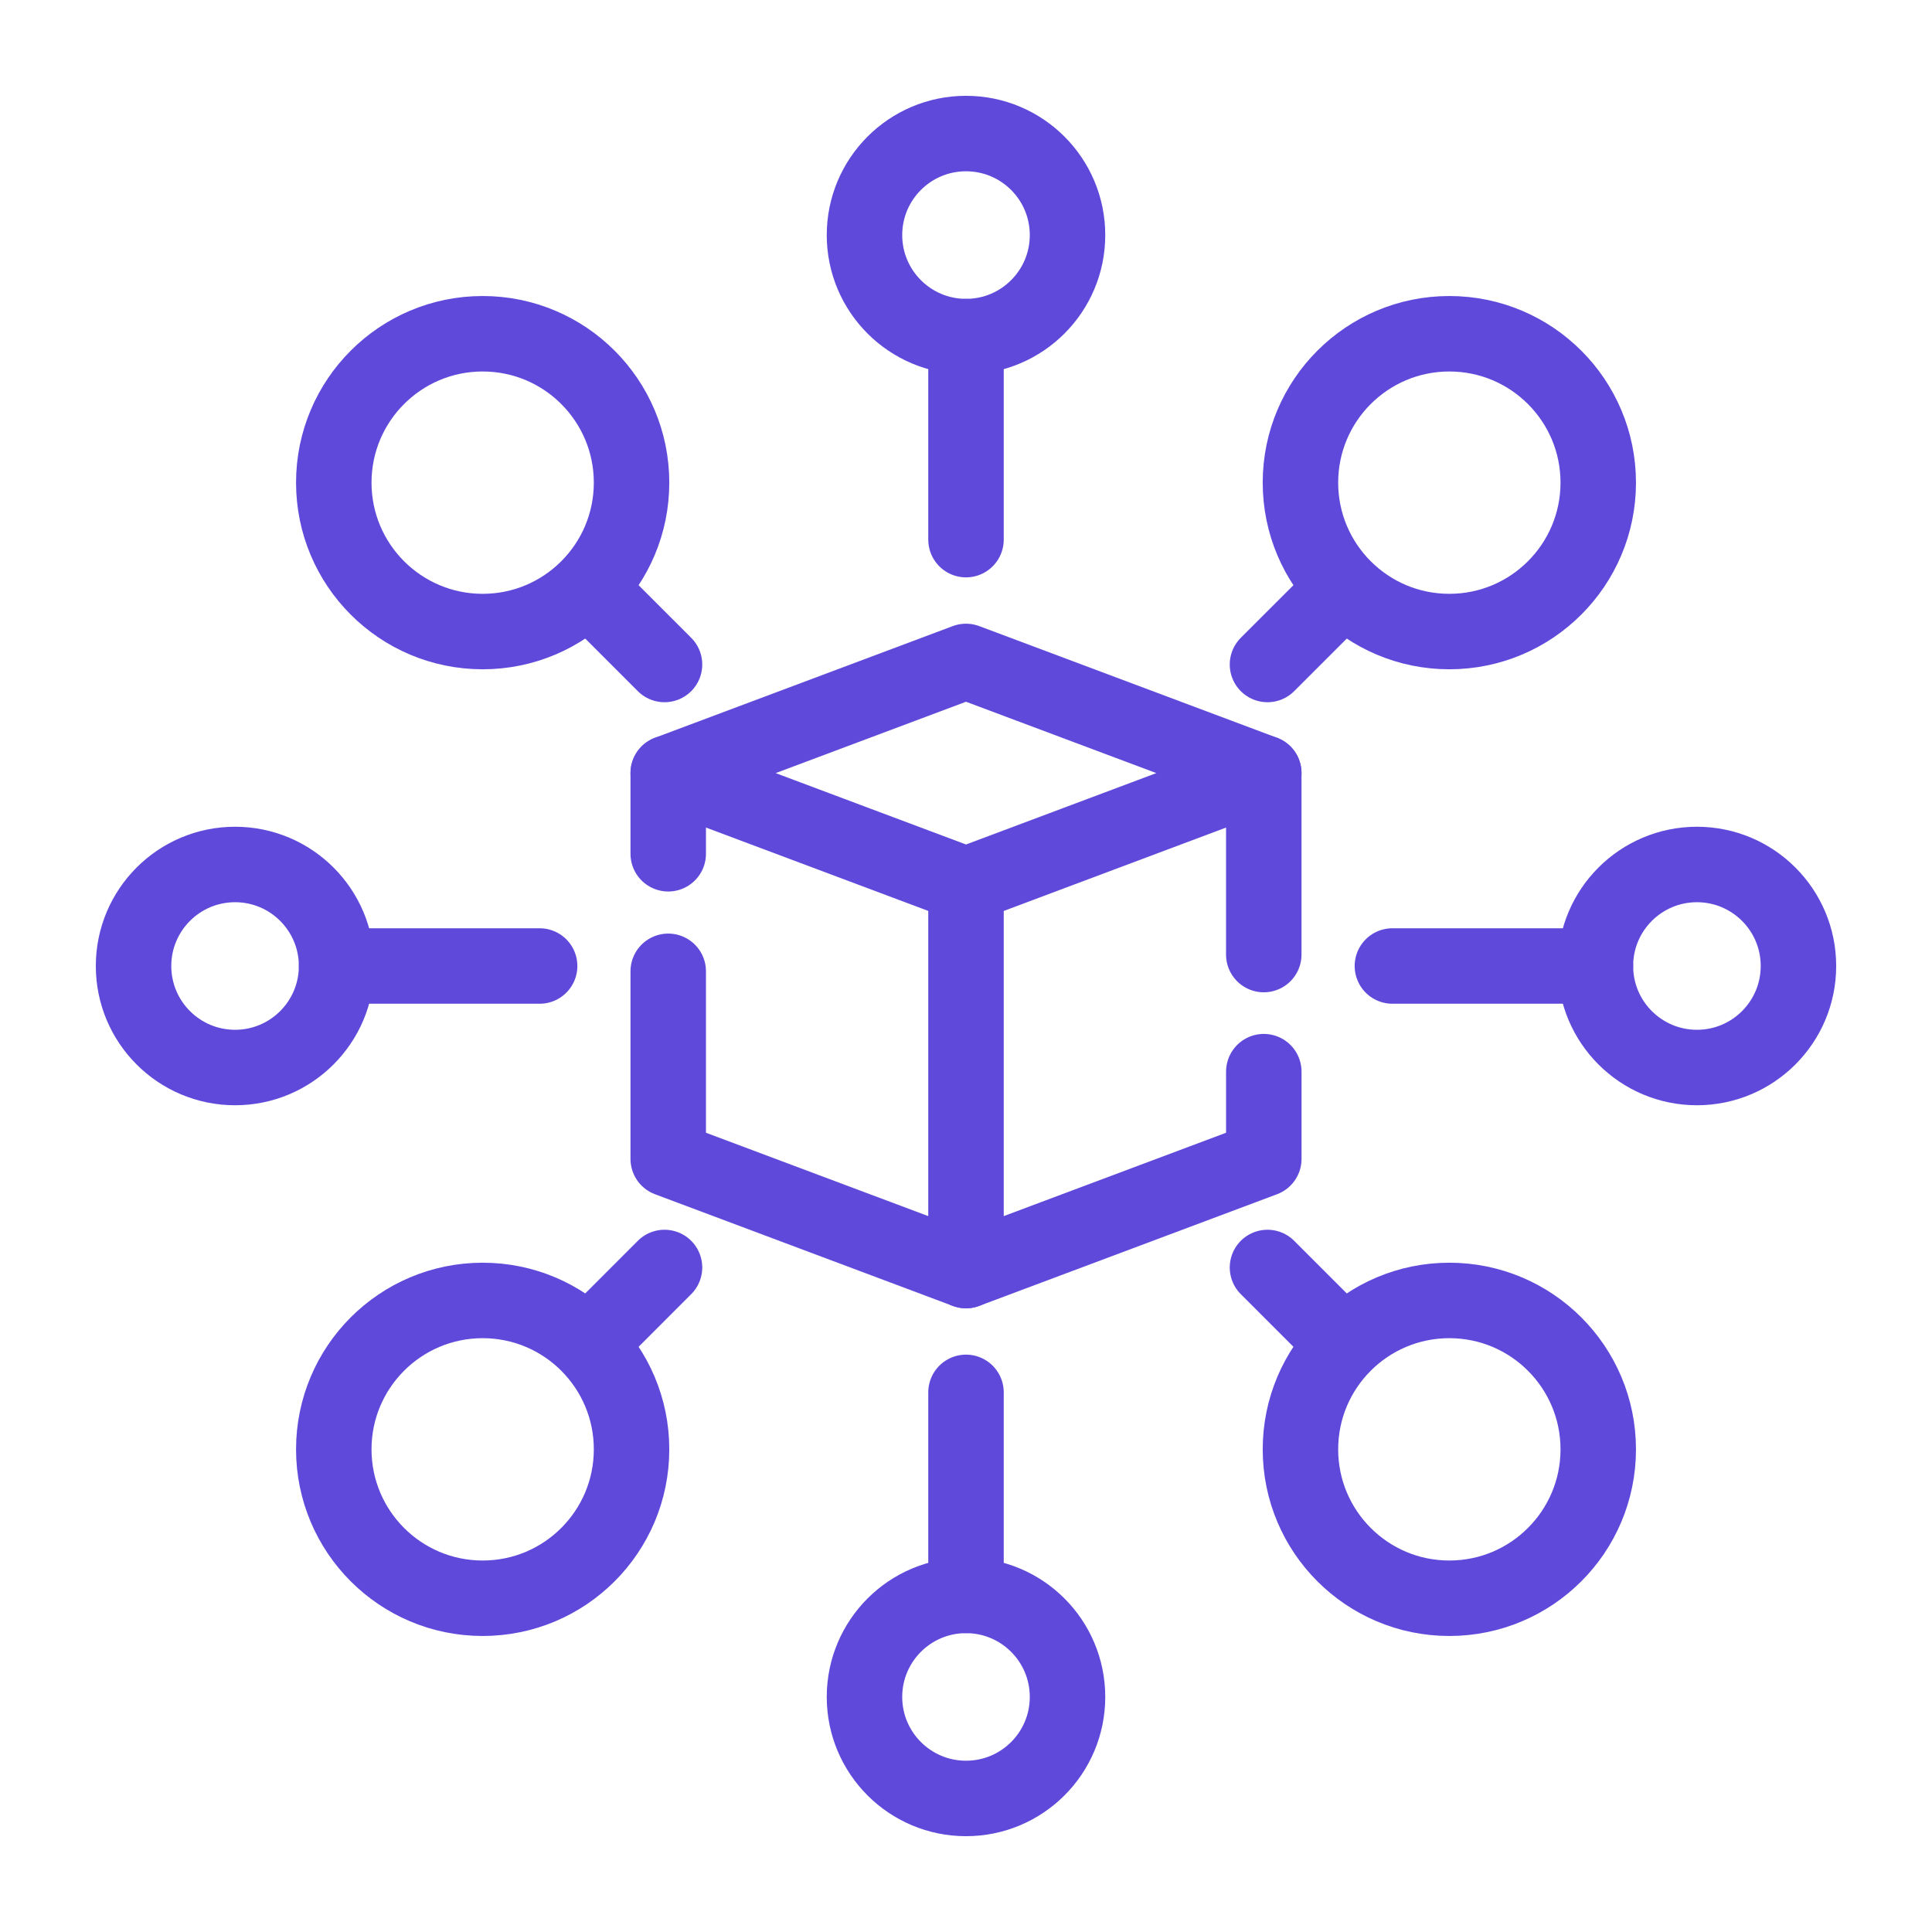 <?xml version="1.0" encoding="UTF-8"?> <svg xmlns="http://www.w3.org/2000/svg" width="64" height="64" viewBox="0 0 64 64" fill="none"><path d="M35.363 7.787C35.363 9.644 33.858 11.15 32 11.15C30.143 11.15 28.637 9.644 28.637 7.787C28.637 5.929 30.143 4.424 32 4.424C33.858 4.424 35.363 5.929 35.363 7.787Z" stroke="#5F49DB" stroke-width="2.5" stroke-miterlimit="10" stroke-linecap="round" stroke-linejoin="round"></path><path d="M20.921 48.011C20.921 50.736 18.713 52.944 15.989 52.944C13.265 52.944 11.057 50.736 11.057 48.011C11.057 45.288 13.265 43.079 15.989 43.079C18.713 43.079 20.921 45.288 20.921 48.011Z" stroke="#5F49DB" stroke-width="2.5" stroke-miterlimit="10" stroke-linecap="round" stroke-linejoin="round"></path><path d="M48.011 43.079C50.735 43.079 52.944 45.288 52.944 48.011C52.944 50.736 50.735 52.944 48.011 52.944C45.287 52.944 43.079 50.736 43.079 48.011C43.079 45.288 45.287 43.079 48.011 43.079Z" stroke="#5F49DB" stroke-width="2.5" stroke-miterlimit="10" stroke-linecap="round" stroke-linejoin="round"></path><path d="M20.921 15.988C20.921 18.712 18.713 20.921 15.989 20.921C13.265 20.921 11.057 18.712 11.057 15.988C11.057 13.264 13.265 11.056 15.989 11.056C18.713 11.056 20.921 13.264 20.921 15.988Z" stroke="#5F49DB" stroke-width="2.5" stroke-miterlimit="10" stroke-linecap="round" stroke-linejoin="round"></path><path d="M48.011 11.056C50.735 11.056 52.944 13.264 52.944 15.988C52.944 18.712 50.735 20.921 48.011 20.921C45.287 20.921 43.079 18.712 43.079 15.988C43.079 13.264 45.287 11.056 48.011 11.056Z" stroke="#5F49DB" stroke-width="2.5" stroke-miterlimit="10" stroke-linecap="round" stroke-linejoin="round"></path><path d="M35.363 56.213C35.363 58.071 33.858 59.576 32 59.576C30.143 59.576 28.637 58.071 28.637 56.213C28.637 54.356 30.143 52.85 32 52.85C33.858 52.85 35.363 54.356 35.363 56.213Z" stroke="#5F49DB" stroke-width="2.5" stroke-miterlimit="10" stroke-linecap="round" stroke-linejoin="round"></path><path d="M56.213 35.363C54.356 35.363 52.85 33.857 52.85 32C52.85 30.143 54.356 28.637 56.213 28.637C58.07 28.637 59.576 30.143 59.576 32C59.576 33.857 58.07 35.363 56.213 35.363Z" stroke="#5F49DB" stroke-width="2.5" stroke-miterlimit="10" stroke-linecap="round" stroke-linejoin="round"></path><path d="M7.787 35.363C5.929 35.363 4.424 33.857 4.424 32C4.424 30.143 5.929 28.637 7.787 28.637C9.644 28.637 11.15 30.143 11.15 32C11.15 33.857 9.644 35.363 7.787 35.363Z" stroke="#5F49DB" stroke-width="2.5" stroke-miterlimit="10" stroke-linecap="round" stroke-linejoin="round"></path><path d="M32 11.15V17.876" stroke="#5F49DB" stroke-width="2.5" stroke-miterlimit="10" stroke-linecap="round" stroke-linejoin="round"></path><path d="M44.443 19.557L41.987 22.012" stroke="#5F49DB" stroke-width="2.5" stroke-miterlimit="10" stroke-linecap="round" stroke-linejoin="round"></path><path d="M19.558 19.557L22.013 22.012" stroke="#5F49DB" stroke-width="2.5" stroke-miterlimit="10" stroke-linecap="round" stroke-linejoin="round"></path><path d="M44.443 44.443L41.987 41.987" stroke="#5F49DB" stroke-width="2.5" stroke-miterlimit="10" stroke-linecap="round" stroke-linejoin="round"></path><path d="M19.558 44.443L22.013 41.987" stroke="#5F49DB" stroke-width="2.5" stroke-miterlimit="10" stroke-linecap="round" stroke-linejoin="round"></path><path d="M52.851 32H46.125" stroke="#5F49DB" stroke-width="2.5" stroke-miterlimit="10" stroke-linecap="round" stroke-linejoin="round"></path><path d="M32 52.85V46.124" stroke="#5F49DB" stroke-width="2.5" stroke-miterlimit="10" stroke-linecap="round" stroke-linejoin="round"></path><path d="M11.15 32H17.876" stroke="#5F49DB" stroke-width="2.5" stroke-miterlimit="10" stroke-linecap="round" stroke-linejoin="round"></path><path d="M32 21.911L22.136 25.61L32 29.31L41.865 25.61L32 21.911Z" stroke="#5F49DB" stroke-width="2.5" stroke-miterlimit="10" stroke-linecap="round" stroke-linejoin="round"></path><path d="M41.864 31.621V25.61" stroke="#5F49DB" stroke-width="2.5" stroke-miterlimit="10" stroke-linecap="round" stroke-linejoin="round"></path><path d="M32 29.31V42.089L41.865 38.39V35.5" stroke="#5F49DB" stroke-width="2.5" stroke-miterlimit="10" stroke-linecap="round" stroke-linejoin="round"></path><path d="M32 42.089L22.136 38.39V32.176" stroke="#5F49DB" stroke-width="2.5" stroke-miterlimit="10" stroke-linecap="round" stroke-linejoin="round"></path><path d="M22.136 28.282V25.61" stroke="#5F49DB" stroke-width="2.5" stroke-miterlimit="10" stroke-linecap="round" stroke-linejoin="round"></path></svg> 